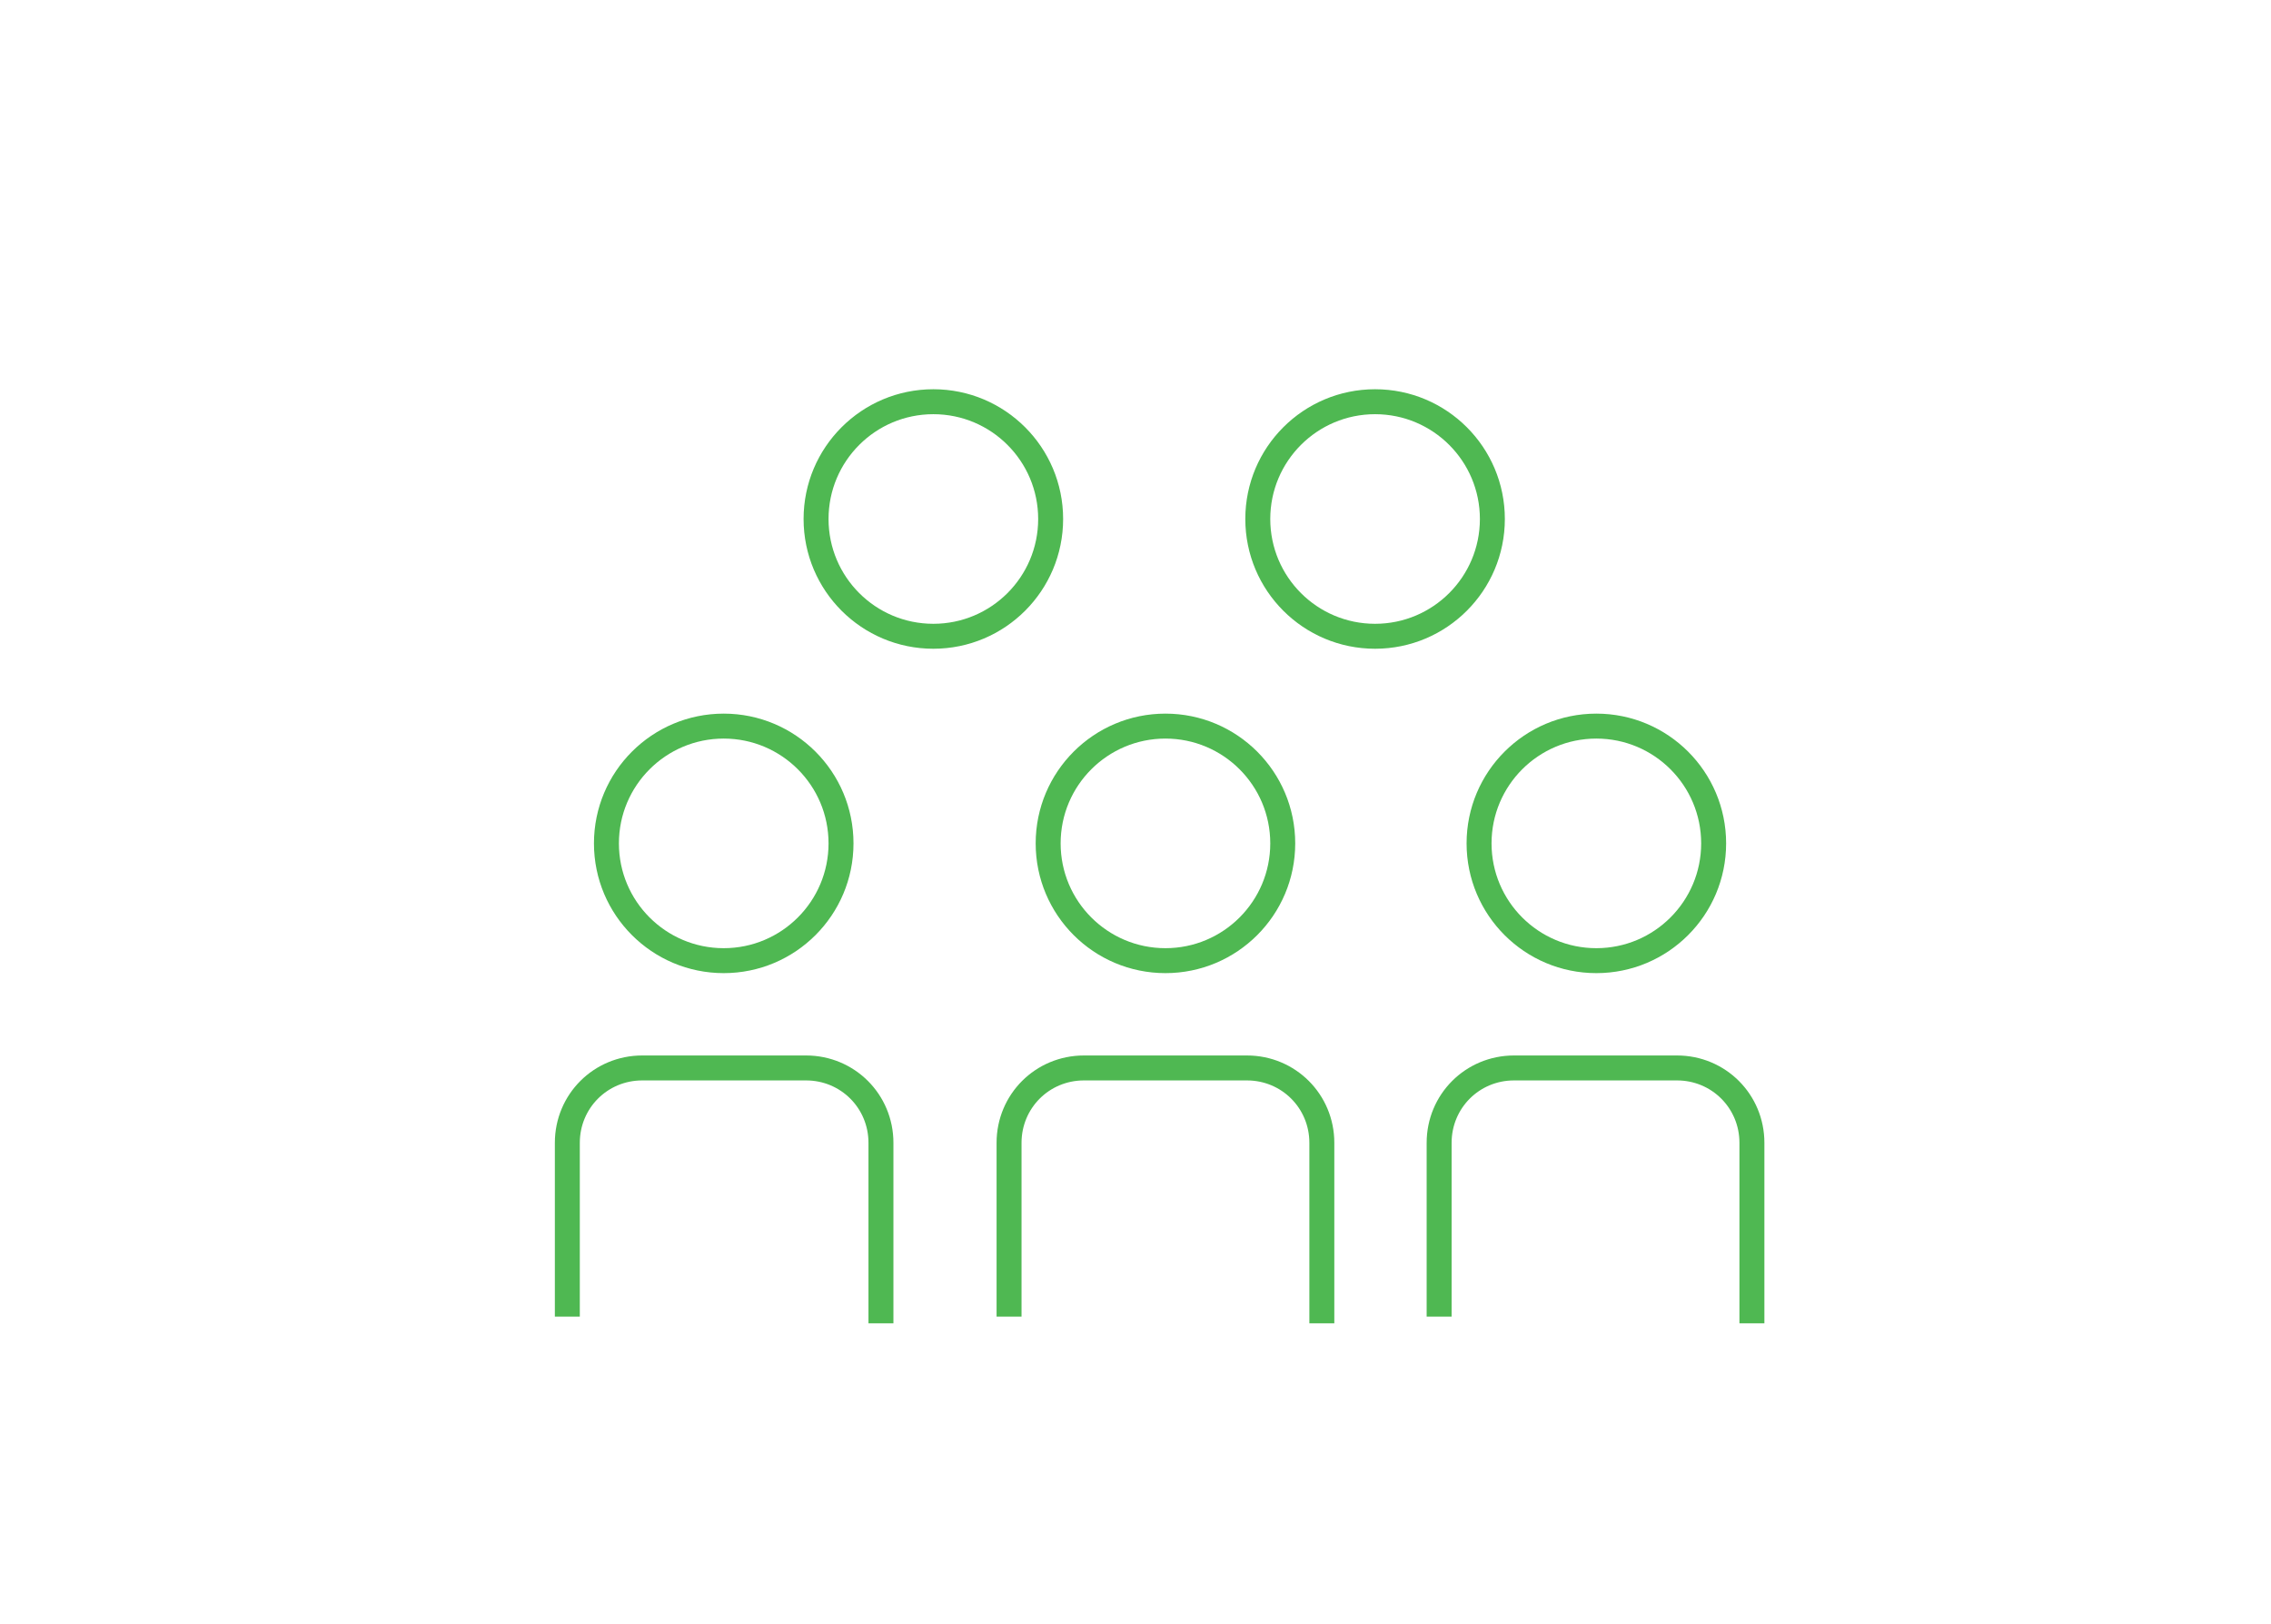 <?xml version="1.0" encoding="UTF-8"?>
<!-- Generator: Adobe Illustrator 23.0.1, SVG Export Plug-In . SVG Version: 6.00 Build 0)  -->
<svg width="600px" height="429px" xmlns="http://www.w3.org/2000/svg" xmlns:xlink="http://www.w3.org/1999/xlink" version="1.1" id="Layer_1" x="0px" y="0px" viewBox="0 0 273 195" style="enable-background:new 0 0 273 195;" xml:space="preserve">
<style type="text/css">
	.st0{fill:none;stroke:#4FB852;stroke-width:3;stroke-miterlimit:10;}
</style>
<g>
	<g>
		<path class="st0" d="M68.2,158.2v-20.9c0-5,4-9,9-9h19.7c5,0,9,4,9,9V159"></path>
	</g>
	<g>
		<path class="st0" d="M121.3,158.2v-20.9c0-5,4-9,9-9h19.6c5,0,9,4,9,9V159"></path>
	</g>
	<g>
		<path class="st0" d="M173,158.2v-20.9c0-5,4-9,9-9h19.6c5,0,9,4,9,9V159"></path>
	</g>
	<circle class="st0" cx="87" cy="101.3" r="14.1"></circle>
	<circle class="st0" cx="140.1" cy="101.3" r="14.1"></circle>
	<circle class="st0" cx="191.9" cy="101.3" r="14.1"></circle>
	<circle class="st0" cx="112.2" cy="62.3" r="14.1"></circle>
	<circle class="st0" cx="165.3" cy="62.3" r="14.1"></circle>
</g>
</svg>
